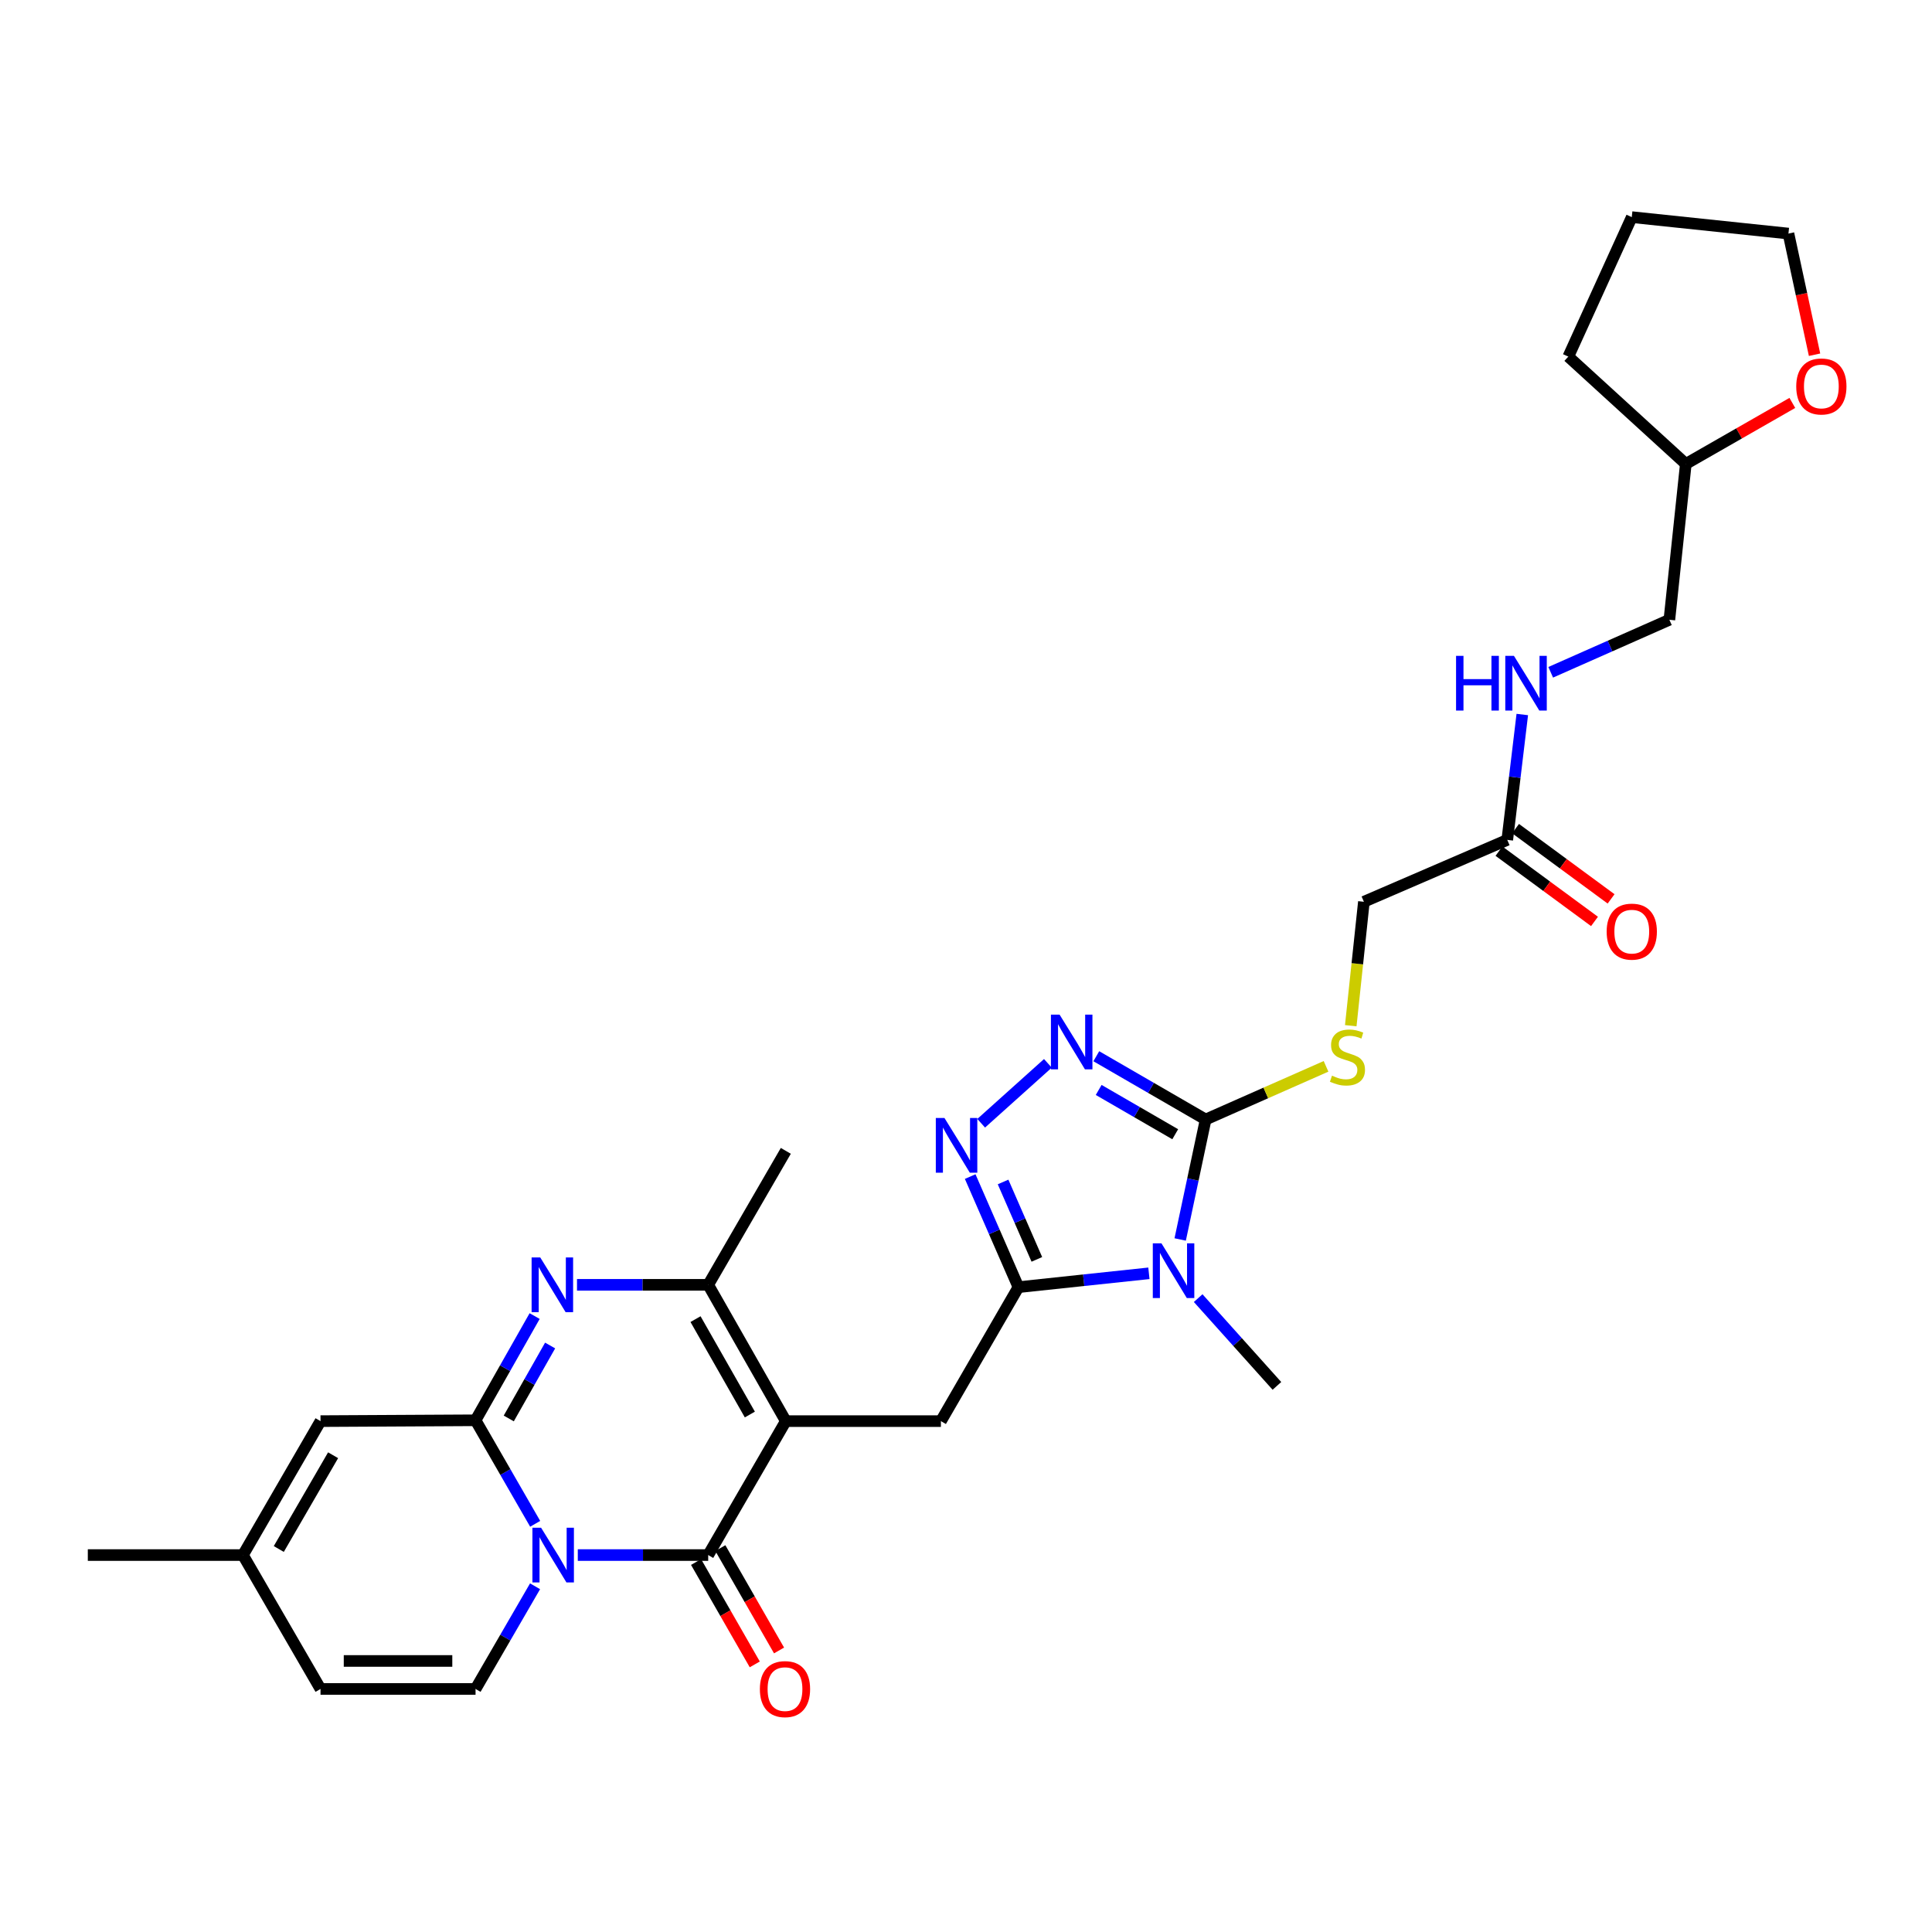 <?xml version='1.0' encoding='iso-8859-1'?>
<svg version='1.1' baseProfile='full'
              xmlns='http://www.w3.org/2000/svg'
                      xmlns:rdkit='http://www.rdkit.org/xml'
                      xmlns:xlink='http://www.w3.org/1999/xlink'
                  xml:space='preserve'
width='1000px' height='1000px' viewBox='0 0 1000 1000'>
<!-- END OF HEADER -->
<rect style='opacity:1.0;fill:#FFFFFF;stroke:none' width='1000' height='1000' x='0' y='0'> </rect>
<path class='bond-1' d='M 277.005,788.724 L 261.575,761.931' style='fill:none;fill-rule:evenodd;stroke:#0000FF;stroke-width:6px;stroke-linecap:butt;stroke-linejoin:miter;stroke-opacity:1' />
<path class='bond-1' d='M 261.575,761.931 L 246.146,735.137' style='fill:none;fill-rule:evenodd;stroke:#000000;stroke-width:6px;stroke-linecap:butt;stroke-linejoin:miter;stroke-opacity:1' />
<path class='bond-2' d='M 299.064,804.897 L 332.815,804.897' style='fill:none;fill-rule:evenodd;stroke:#0000FF;stroke-width:6px;stroke-linecap:butt;stroke-linejoin:miter;stroke-opacity:1' />
<path class='bond-2' d='M 332.815,804.897 L 366.565,804.897' style='fill:none;fill-rule:evenodd;stroke:#000000;stroke-width:6px;stroke-linecap:butt;stroke-linejoin:miter;stroke-opacity:1' />
<path class='bond-11' d='M 276.949,821.06 L 261.547,847.629' style='fill:none;fill-rule:evenodd;stroke:#0000FF;stroke-width:6px;stroke-linecap:butt;stroke-linejoin:miter;stroke-opacity:1' />
<path class='bond-11' d='M 261.547,847.629 L 246.146,874.198' style='fill:none;fill-rule:evenodd;stroke:#000000;stroke-width:6px;stroke-linecap:butt;stroke-linejoin:miter;stroke-opacity:1' />
<path class='bond-0' d='M 406.737,735.572 L 366.565,804.897' style='fill:none;fill-rule:evenodd;stroke:#000000;stroke-width:6px;stroke-linecap:butt;stroke-linejoin:miter;stroke-opacity:1' />
<path class='bond-7' d='M 406.737,735.572 L 366.565,665.023' style='fill:none;fill-rule:evenodd;stroke:#000000;stroke-width:6px;stroke-linecap:butt;stroke-linejoin:miter;stroke-opacity:1' />
<path class='bond-7' d='M 388.121,732.159 L 360.001,682.775' style='fill:none;fill-rule:evenodd;stroke:#000000;stroke-width:6px;stroke-linecap:butt;stroke-linejoin:miter;stroke-opacity:1' />
<path class='bond-10' d='M 406.737,735.572 L 487.009,735.572' style='fill:none;fill-rule:evenodd;stroke:#000000;stroke-width:6px;stroke-linecap:butt;stroke-linejoin:miter;stroke-opacity:1' />
<path class='bond-5' d='M 246.146,735.137 L 261.437,708.168' style='fill:none;fill-rule:evenodd;stroke:#000000;stroke-width:6px;stroke-linecap:butt;stroke-linejoin:miter;stroke-opacity:1' />
<path class='bond-5' d='M 261.437,708.168 L 276.728,681.198' style='fill:none;fill-rule:evenodd;stroke:#0000FF;stroke-width:6px;stroke-linecap:butt;stroke-linejoin:miter;stroke-opacity:1' />
<path class='bond-5' d='M 263.336,734.192 L 274.04,715.314' style='fill:none;fill-rule:evenodd;stroke:#000000;stroke-width:6px;stroke-linecap:butt;stroke-linejoin:miter;stroke-opacity:1' />
<path class='bond-5' d='M 274.04,715.314 L 284.744,696.435' style='fill:none;fill-rule:evenodd;stroke:#0000FF;stroke-width:6px;stroke-linecap:butt;stroke-linejoin:miter;stroke-opacity:1' />
<path class='bond-12' d='M 246.146,735.137 L 165.898,735.572' style='fill:none;fill-rule:evenodd;stroke:#000000;stroke-width:6px;stroke-linecap:butt;stroke-linejoin:miter;stroke-opacity:1' />
<path class='bond-17' d='M 360.281,808.501 L 375.475,834.993' style='fill:none;fill-rule:evenodd;stroke:#000000;stroke-width:6px;stroke-linecap:butt;stroke-linejoin:miter;stroke-opacity:1' />
<path class='bond-17' d='M 375.475,834.993 L 390.669,861.485' style='fill:none;fill-rule:evenodd;stroke:#FF0000;stroke-width:6px;stroke-linecap:butt;stroke-linejoin:miter;stroke-opacity:1' />
<path class='bond-17' d='M 372.849,801.293 L 388.043,827.785' style='fill:none;fill-rule:evenodd;stroke:#000000;stroke-width:6px;stroke-linecap:butt;stroke-linejoin:miter;stroke-opacity:1' />
<path class='bond-17' d='M 388.043,827.785 L 403.236,854.277' style='fill:none;fill-rule:evenodd;stroke:#FF0000;stroke-width:6px;stroke-linecap:butt;stroke-linejoin:miter;stroke-opacity:1' />
<path class='bond-3' d='M 594.67,659.061 L 560.905,662.646' style='fill:none;fill-rule:evenodd;stroke:#0000FF;stroke-width:6px;stroke-linecap:butt;stroke-linejoin:miter;stroke-opacity:1' />
<path class='bond-3' d='M 560.905,662.646 L 527.141,666.231' style='fill:none;fill-rule:evenodd;stroke:#000000;stroke-width:6px;stroke-linecap:butt;stroke-linejoin:miter;stroke-opacity:1' />
<path class='bond-6' d='M 610.859,641.547 L 617.45,610.501' style='fill:none;fill-rule:evenodd;stroke:#0000FF;stroke-width:6px;stroke-linecap:butt;stroke-linejoin:miter;stroke-opacity:1' />
<path class='bond-6' d='M 617.45,610.501 L 624.041,579.455' style='fill:none;fill-rule:evenodd;stroke:#000000;stroke-width:6px;stroke-linecap:butt;stroke-linejoin:miter;stroke-opacity:1' />
<path class='bond-22' d='M 620.171,671.908 L 640.55,694.621' style='fill:none;fill-rule:evenodd;stroke:#0000FF;stroke-width:6px;stroke-linecap:butt;stroke-linejoin:miter;stroke-opacity:1' />
<path class='bond-22' d='M 640.55,694.621 L 660.929,717.333' style='fill:none;fill-rule:evenodd;stroke:#000000;stroke-width:6px;stroke-linecap:butt;stroke-linejoin:miter;stroke-opacity:1' />
<path class='bond-4' d='M 527.141,666.231 L 487.009,735.572' style='fill:none;fill-rule:evenodd;stroke:#000000;stroke-width:6px;stroke-linecap:butt;stroke-linejoin:miter;stroke-opacity:1' />
<path class='bond-8' d='M 527.141,666.231 L 514.653,637.613' style='fill:none;fill-rule:evenodd;stroke:#000000;stroke-width:6px;stroke-linecap:butt;stroke-linejoin:miter;stroke-opacity:1' />
<path class='bond-8' d='M 514.653,637.613 L 502.166,608.995' style='fill:none;fill-rule:evenodd;stroke:#0000FF;stroke-width:6px;stroke-linecap:butt;stroke-linejoin:miter;stroke-opacity:1' />
<path class='bond-8' d='M 536.673,651.851 L 527.932,631.819' style='fill:none;fill-rule:evenodd;stroke:#000000;stroke-width:6px;stroke-linecap:butt;stroke-linejoin:miter;stroke-opacity:1' />
<path class='bond-8' d='M 527.932,631.819 L 519.191,611.786' style='fill:none;fill-rule:evenodd;stroke:#0000FF;stroke-width:6px;stroke-linecap:butt;stroke-linejoin:miter;stroke-opacity:1' />
<path class='bond-31' d='M 298.656,665.023 L 332.611,665.023' style='fill:none;fill-rule:evenodd;stroke:#0000FF;stroke-width:6px;stroke-linecap:butt;stroke-linejoin:miter;stroke-opacity:1' />
<path class='bond-31' d='M 332.611,665.023 L 366.565,665.023' style='fill:none;fill-rule:evenodd;stroke:#000000;stroke-width:6px;stroke-linecap:butt;stroke-linejoin:miter;stroke-opacity:1' />
<path class='bond-13' d='M 624.041,579.455 L 655.197,565.697' style='fill:none;fill-rule:evenodd;stroke:#000000;stroke-width:6px;stroke-linecap:butt;stroke-linejoin:miter;stroke-opacity:1' />
<path class='bond-13' d='M 655.197,565.697 L 686.353,551.938' style='fill:none;fill-rule:evenodd;stroke:#CCCC00;stroke-width:6px;stroke-linecap:butt;stroke-linejoin:miter;stroke-opacity:1' />
<path class='bond-32' d='M 624.041,579.455 L 595.742,563.08' style='fill:none;fill-rule:evenodd;stroke:#000000;stroke-width:6px;stroke-linecap:butt;stroke-linejoin:miter;stroke-opacity:1' />
<path class='bond-32' d='M 595.742,563.08 L 567.443,546.705' style='fill:none;fill-rule:evenodd;stroke:#0000FF;stroke-width:6px;stroke-linecap:butt;stroke-linejoin:miter;stroke-opacity:1' />
<path class='bond-32' d='M 608.295,587.083 L 588.486,575.62' style='fill:none;fill-rule:evenodd;stroke:#000000;stroke-width:6px;stroke-linecap:butt;stroke-linejoin:miter;stroke-opacity:1' />
<path class='bond-32' d='M 588.486,575.62 L 568.677,564.158' style='fill:none;fill-rule:evenodd;stroke:#0000FF;stroke-width:6px;stroke-linecap:butt;stroke-linejoin:miter;stroke-opacity:1' />
<path class='bond-25' d='M 366.565,665.023 L 406.737,595.682' style='fill:none;fill-rule:evenodd;stroke:#000000;stroke-width:6px;stroke-linecap:butt;stroke-linejoin:miter;stroke-opacity:1' />
<path class='bond-9' d='M 507.856,581.392 L 542.386,550.388' style='fill:none;fill-rule:evenodd;stroke:#0000FF;stroke-width:6px;stroke-linecap:butt;stroke-linejoin:miter;stroke-opacity:1' />
<path class='bond-14' d='M 246.146,874.198 L 165.898,874.198' style='fill:none;fill-rule:evenodd;stroke:#000000;stroke-width:6px;stroke-linecap:butt;stroke-linejoin:miter;stroke-opacity:1' />
<path class='bond-14' d='M 234.109,859.71 L 177.935,859.71' style='fill:none;fill-rule:evenodd;stroke:#000000;stroke-width:6px;stroke-linecap:butt;stroke-linejoin:miter;stroke-opacity:1' />
<path class='bond-30' d='M 165.898,735.572 L 125.742,804.897' style='fill:none;fill-rule:evenodd;stroke:#000000;stroke-width:6px;stroke-linecap:butt;stroke-linejoin:miter;stroke-opacity:1' />
<path class='bond-30' d='M 172.412,753.232 L 144.302,801.76' style='fill:none;fill-rule:evenodd;stroke:#000000;stroke-width:6px;stroke-linecap:butt;stroke-linejoin:miter;stroke-opacity:1' />
<path class='bond-21' d='M 699.149,530.904 L 702.548,498.829' style='fill:none;fill-rule:evenodd;stroke:#CCCC00;stroke-width:6px;stroke-linecap:butt;stroke-linejoin:miter;stroke-opacity:1' />
<path class='bond-21' d='M 702.548,498.829 L 705.947,466.755' style='fill:none;fill-rule:evenodd;stroke:#000000;stroke-width:6px;stroke-linecap:butt;stroke-linejoin:miter;stroke-opacity:1' />
<path class='bond-15' d='M 165.898,874.198 L 125.742,804.897' style='fill:none;fill-rule:evenodd;stroke:#000000;stroke-width:6px;stroke-linecap:butt;stroke-linejoin:miter;stroke-opacity:1' />
<path class='bond-26' d='M 125.742,804.897 L 45.455,804.897' style='fill:none;fill-rule:evenodd;stroke:#000000;stroke-width:6px;stroke-linecap:butt;stroke-linejoin:miter;stroke-opacity:1' />
<path class='bond-16' d='M 780.158,434.72 L 705.947,466.755' style='fill:none;fill-rule:evenodd;stroke:#000000;stroke-width:6px;stroke-linecap:butt;stroke-linejoin:miter;stroke-opacity:1' />
<path class='bond-18' d='M 780.158,434.72 L 784.045,402.275' style='fill:none;fill-rule:evenodd;stroke:#000000;stroke-width:6px;stroke-linecap:butt;stroke-linejoin:miter;stroke-opacity:1' />
<path class='bond-18' d='M 784.045,402.275 L 787.932,369.829' style='fill:none;fill-rule:evenodd;stroke:#0000FF;stroke-width:6px;stroke-linecap:butt;stroke-linejoin:miter;stroke-opacity:1' />
<path class='bond-19' d='M 775.865,440.555 L 800.589,458.742' style='fill:none;fill-rule:evenodd;stroke:#000000;stroke-width:6px;stroke-linecap:butt;stroke-linejoin:miter;stroke-opacity:1' />
<path class='bond-19' d='M 800.589,458.742 L 825.313,476.929' style='fill:none;fill-rule:evenodd;stroke:#FF0000;stroke-width:6px;stroke-linecap:butt;stroke-linejoin:miter;stroke-opacity:1' />
<path class='bond-19' d='M 784.45,428.885 L 809.174,447.072' style='fill:none;fill-rule:evenodd;stroke:#000000;stroke-width:6px;stroke-linecap:butt;stroke-linejoin:miter;stroke-opacity:1' />
<path class='bond-19' d='M 809.174,447.072 L 833.897,465.259' style='fill:none;fill-rule:evenodd;stroke:#FF0000;stroke-width:6px;stroke-linecap:butt;stroke-linejoin:miter;stroke-opacity:1' />
<path class='bond-23' d='M 802.641,347.976 L 833.354,334.382' style='fill:none;fill-rule:evenodd;stroke:#0000FF;stroke-width:6px;stroke-linecap:butt;stroke-linejoin:miter;stroke-opacity:1' />
<path class='bond-23' d='M 833.354,334.382 L 864.067,320.788' style='fill:none;fill-rule:evenodd;stroke:#000000;stroke-width:6px;stroke-linecap:butt;stroke-linejoin:miter;stroke-opacity:1' />
<path class='bond-20' d='M 927.708,208.551 L 900.142,224.337' style='fill:none;fill-rule:evenodd;stroke:#FF0000;stroke-width:6px;stroke-linecap:butt;stroke-linejoin:miter;stroke-opacity:1' />
<path class='bond-20' d='M 900.142,224.337 L 872.575,240.122' style='fill:none;fill-rule:evenodd;stroke:#000000;stroke-width:6px;stroke-linecap:butt;stroke-linejoin:miter;stroke-opacity:1' />
<path class='bond-27' d='M 939.209,183.608 L 932.453,152.251' style='fill:none;fill-rule:evenodd;stroke:#FF0000;stroke-width:6px;stroke-linecap:butt;stroke-linejoin:miter;stroke-opacity:1' />
<path class='bond-27' d='M 932.453,152.251 L 925.698,120.894' style='fill:none;fill-rule:evenodd;stroke:#000000;stroke-width:6px;stroke-linecap:butt;stroke-linejoin:miter;stroke-opacity:1' />
<path class='bond-24' d='M 864.067,320.788 L 872.575,240.122' style='fill:none;fill-rule:evenodd;stroke:#000000;stroke-width:6px;stroke-linecap:butt;stroke-linejoin:miter;stroke-opacity:1' />
<path class='bond-28' d='M 872.575,240.122 L 811.758,184.577' style='fill:none;fill-rule:evenodd;stroke:#000000;stroke-width:6px;stroke-linecap:butt;stroke-linejoin:miter;stroke-opacity:1' />
<path class='bond-33' d='M 925.698,120.894 L 844.605,112.386' style='fill:none;fill-rule:evenodd;stroke:#000000;stroke-width:6px;stroke-linecap:butt;stroke-linejoin:miter;stroke-opacity:1' />
<path class='bond-29' d='M 811.758,184.577 L 844.605,112.386' style='fill:none;fill-rule:evenodd;stroke:#000000;stroke-width:6px;stroke-linecap:butt;stroke-linejoin:miter;stroke-opacity:1' />
<path  class='atom-0' d='M 280.058 790.737
L 289.338 805.737
Q 290.258 807.217, 291.738 809.897
Q 293.218 812.577, 293.298 812.737
L 293.298 790.737
L 297.058 790.737
L 297.058 819.057
L 293.178 819.057
L 283.218 802.657
Q 282.058 800.737, 280.818 798.537
Q 279.618 796.337, 279.258 795.657
L 279.258 819.057
L 275.578 819.057
L 275.578 790.737
L 280.058 790.737
' fill='#0000FF'/>
<path  class='atom-4' d='M 601.168 643.547
L 610.448 658.547
Q 611.368 660.027, 612.848 662.707
Q 614.328 665.387, 614.408 665.547
L 614.408 643.547
L 618.168 643.547
L 618.168 671.867
L 614.288 671.867
L 604.328 655.467
Q 603.168 653.547, 601.928 651.347
Q 600.728 649.147, 600.368 648.467
L 600.368 671.867
L 596.688 671.867
L 596.688 643.547
L 601.168 643.547
' fill='#0000FF'/>
<path  class='atom-6' d='M 279.639 650.863
L 288.919 665.863
Q 289.839 667.343, 291.319 670.023
Q 292.799 672.703, 292.879 672.863
L 292.879 650.863
L 296.639 650.863
L 296.639 679.183
L 292.759 679.183
L 282.799 662.783
Q 281.639 660.863, 280.399 658.663
Q 279.199 656.463, 278.839 655.783
L 278.839 679.183
L 275.159 679.183
L 275.159 650.863
L 279.639 650.863
' fill='#0000FF'/>
<path  class='atom-9' d='M 488.854 578.673
L 498.134 593.673
Q 499.054 595.153, 500.534 597.833
Q 502.014 600.513, 502.094 600.673
L 502.094 578.673
L 505.854 578.673
L 505.854 606.993
L 501.974 606.993
L 492.014 590.593
Q 490.854 588.673, 489.614 586.473
Q 488.414 584.273, 488.054 583.593
L 488.054 606.993
L 484.374 606.993
L 484.374 578.673
L 488.854 578.673
' fill='#0000FF'/>
<path  class='atom-10' d='M 548.44 525.172
L 557.72 540.172
Q 558.64 541.652, 560.12 544.332
Q 561.6 547.012, 561.68 547.172
L 561.68 525.172
L 565.44 525.172
L 565.44 553.492
L 561.56 553.492
L 551.6 537.092
Q 550.44 535.172, 549.2 532.972
Q 548 530.772, 547.64 530.092
L 547.64 553.492
L 543.96 553.492
L 543.96 525.172
L 548.44 525.172
' fill='#0000FF'/>
<path  class='atom-14' d='M 689.439 556.763
Q 689.759 556.883, 691.079 557.443
Q 692.399 558.003, 693.839 558.363
Q 695.319 558.683, 696.759 558.683
Q 699.439 558.683, 700.999 557.403
Q 702.559 556.083, 702.559 553.803
Q 702.559 552.243, 701.759 551.283
Q 700.999 550.323, 699.799 549.803
Q 698.599 549.283, 696.599 548.683
Q 694.079 547.923, 692.559 547.203
Q 691.079 546.483, 689.999 544.963
Q 688.959 543.443, 688.959 540.883
Q 688.959 537.323, 691.359 535.123
Q 693.799 532.923, 698.599 532.923
Q 701.879 532.923, 705.599 534.483
L 704.679 537.563
Q 701.279 536.163, 698.719 536.163
Q 695.959 536.163, 694.439 537.323
Q 692.919 538.443, 692.959 540.403
Q 692.959 541.923, 693.719 542.843
Q 694.519 543.763, 695.639 544.283
Q 696.799 544.803, 698.719 545.403
Q 701.279 546.203, 702.799 547.003
Q 704.319 547.803, 705.399 549.443
Q 706.519 551.043, 706.519 553.803
Q 706.519 557.723, 703.879 559.843
Q 701.279 561.923, 696.919 561.923
Q 694.399 561.923, 692.479 561.363
Q 690.599 560.843, 688.359 559.923
L 689.439 556.763
' fill='#CCCC00'/>
<path  class='atom-18' d='M 393.311 874.278
Q 393.311 867.478, 396.671 863.678
Q 400.031 859.878, 406.311 859.878
Q 412.591 859.878, 415.951 863.678
Q 419.311 867.478, 419.311 874.278
Q 419.311 881.158, 415.911 885.078
Q 412.511 888.958, 406.311 888.958
Q 400.071 888.958, 396.671 885.078
Q 393.311 881.198, 393.311 874.278
M 406.311 885.758
Q 410.631 885.758, 412.951 882.878
Q 415.311 879.958, 415.311 874.278
Q 415.311 868.718, 412.951 865.918
Q 410.631 863.078, 406.311 863.078
Q 401.991 863.078, 399.631 865.878
Q 397.311 868.678, 397.311 874.278
Q 397.311 879.998, 399.631 882.878
Q 401.991 885.758, 406.311 885.758
' fill='#FF0000'/>
<path  class='atom-19' d='M 753.653 339.468
L 757.493 339.468
L 757.493 351.508
L 771.973 351.508
L 771.973 339.468
L 775.813 339.468
L 775.813 367.788
L 771.973 367.788
L 771.973 354.708
L 757.493 354.708
L 757.493 367.788
L 753.653 367.788
L 753.653 339.468
' fill='#0000FF'/>
<path  class='atom-19' d='M 783.613 339.468
L 792.893 354.468
Q 793.813 355.948, 795.293 358.628
Q 796.773 361.308, 796.853 361.468
L 796.853 339.468
L 800.613 339.468
L 800.613 367.788
L 796.733 367.788
L 786.773 351.388
Q 785.613 349.468, 784.373 347.268
Q 783.173 345.068, 782.813 344.388
L 782.813 367.788
L 779.133 367.788
L 779.133 339.468
L 783.613 339.468
' fill='#0000FF'/>
<path  class='atom-20' d='M 831.605 482.208
Q 831.605 475.408, 834.965 471.608
Q 838.325 467.808, 844.605 467.808
Q 850.885 467.808, 854.245 471.608
Q 857.605 475.408, 857.605 482.208
Q 857.605 489.088, 854.205 493.008
Q 850.805 496.888, 844.605 496.888
Q 838.365 496.888, 834.965 493.008
Q 831.605 489.128, 831.605 482.208
M 844.605 493.688
Q 848.925 493.688, 851.245 490.808
Q 853.605 487.888, 853.605 482.208
Q 853.605 476.648, 851.245 473.848
Q 848.925 471.008, 844.605 471.008
Q 840.285 471.008, 837.925 473.808
Q 835.605 476.608, 835.605 482.208
Q 835.605 487.928, 837.925 490.808
Q 840.285 493.688, 844.605 493.688
' fill='#FF0000'/>
<path  class='atom-21' d='M 929.729 200.03
Q 929.729 193.23, 933.089 189.43
Q 936.449 185.63, 942.729 185.63
Q 949.009 185.63, 952.369 189.43
Q 955.729 193.23, 955.729 200.03
Q 955.729 206.91, 952.329 210.83
Q 948.929 214.71, 942.729 214.71
Q 936.489 214.71, 933.089 210.83
Q 929.729 206.95, 929.729 200.03
M 942.729 211.51
Q 947.049 211.51, 949.369 208.63
Q 951.729 205.71, 951.729 200.03
Q 951.729 194.47, 949.369 191.67
Q 947.049 188.83, 942.729 188.83
Q 938.409 188.83, 936.049 191.63
Q 933.729 194.43, 933.729 200.03
Q 933.729 205.75, 936.049 208.63
Q 938.409 211.51, 942.729 211.51
' fill='#FF0000'/>
</svg>
